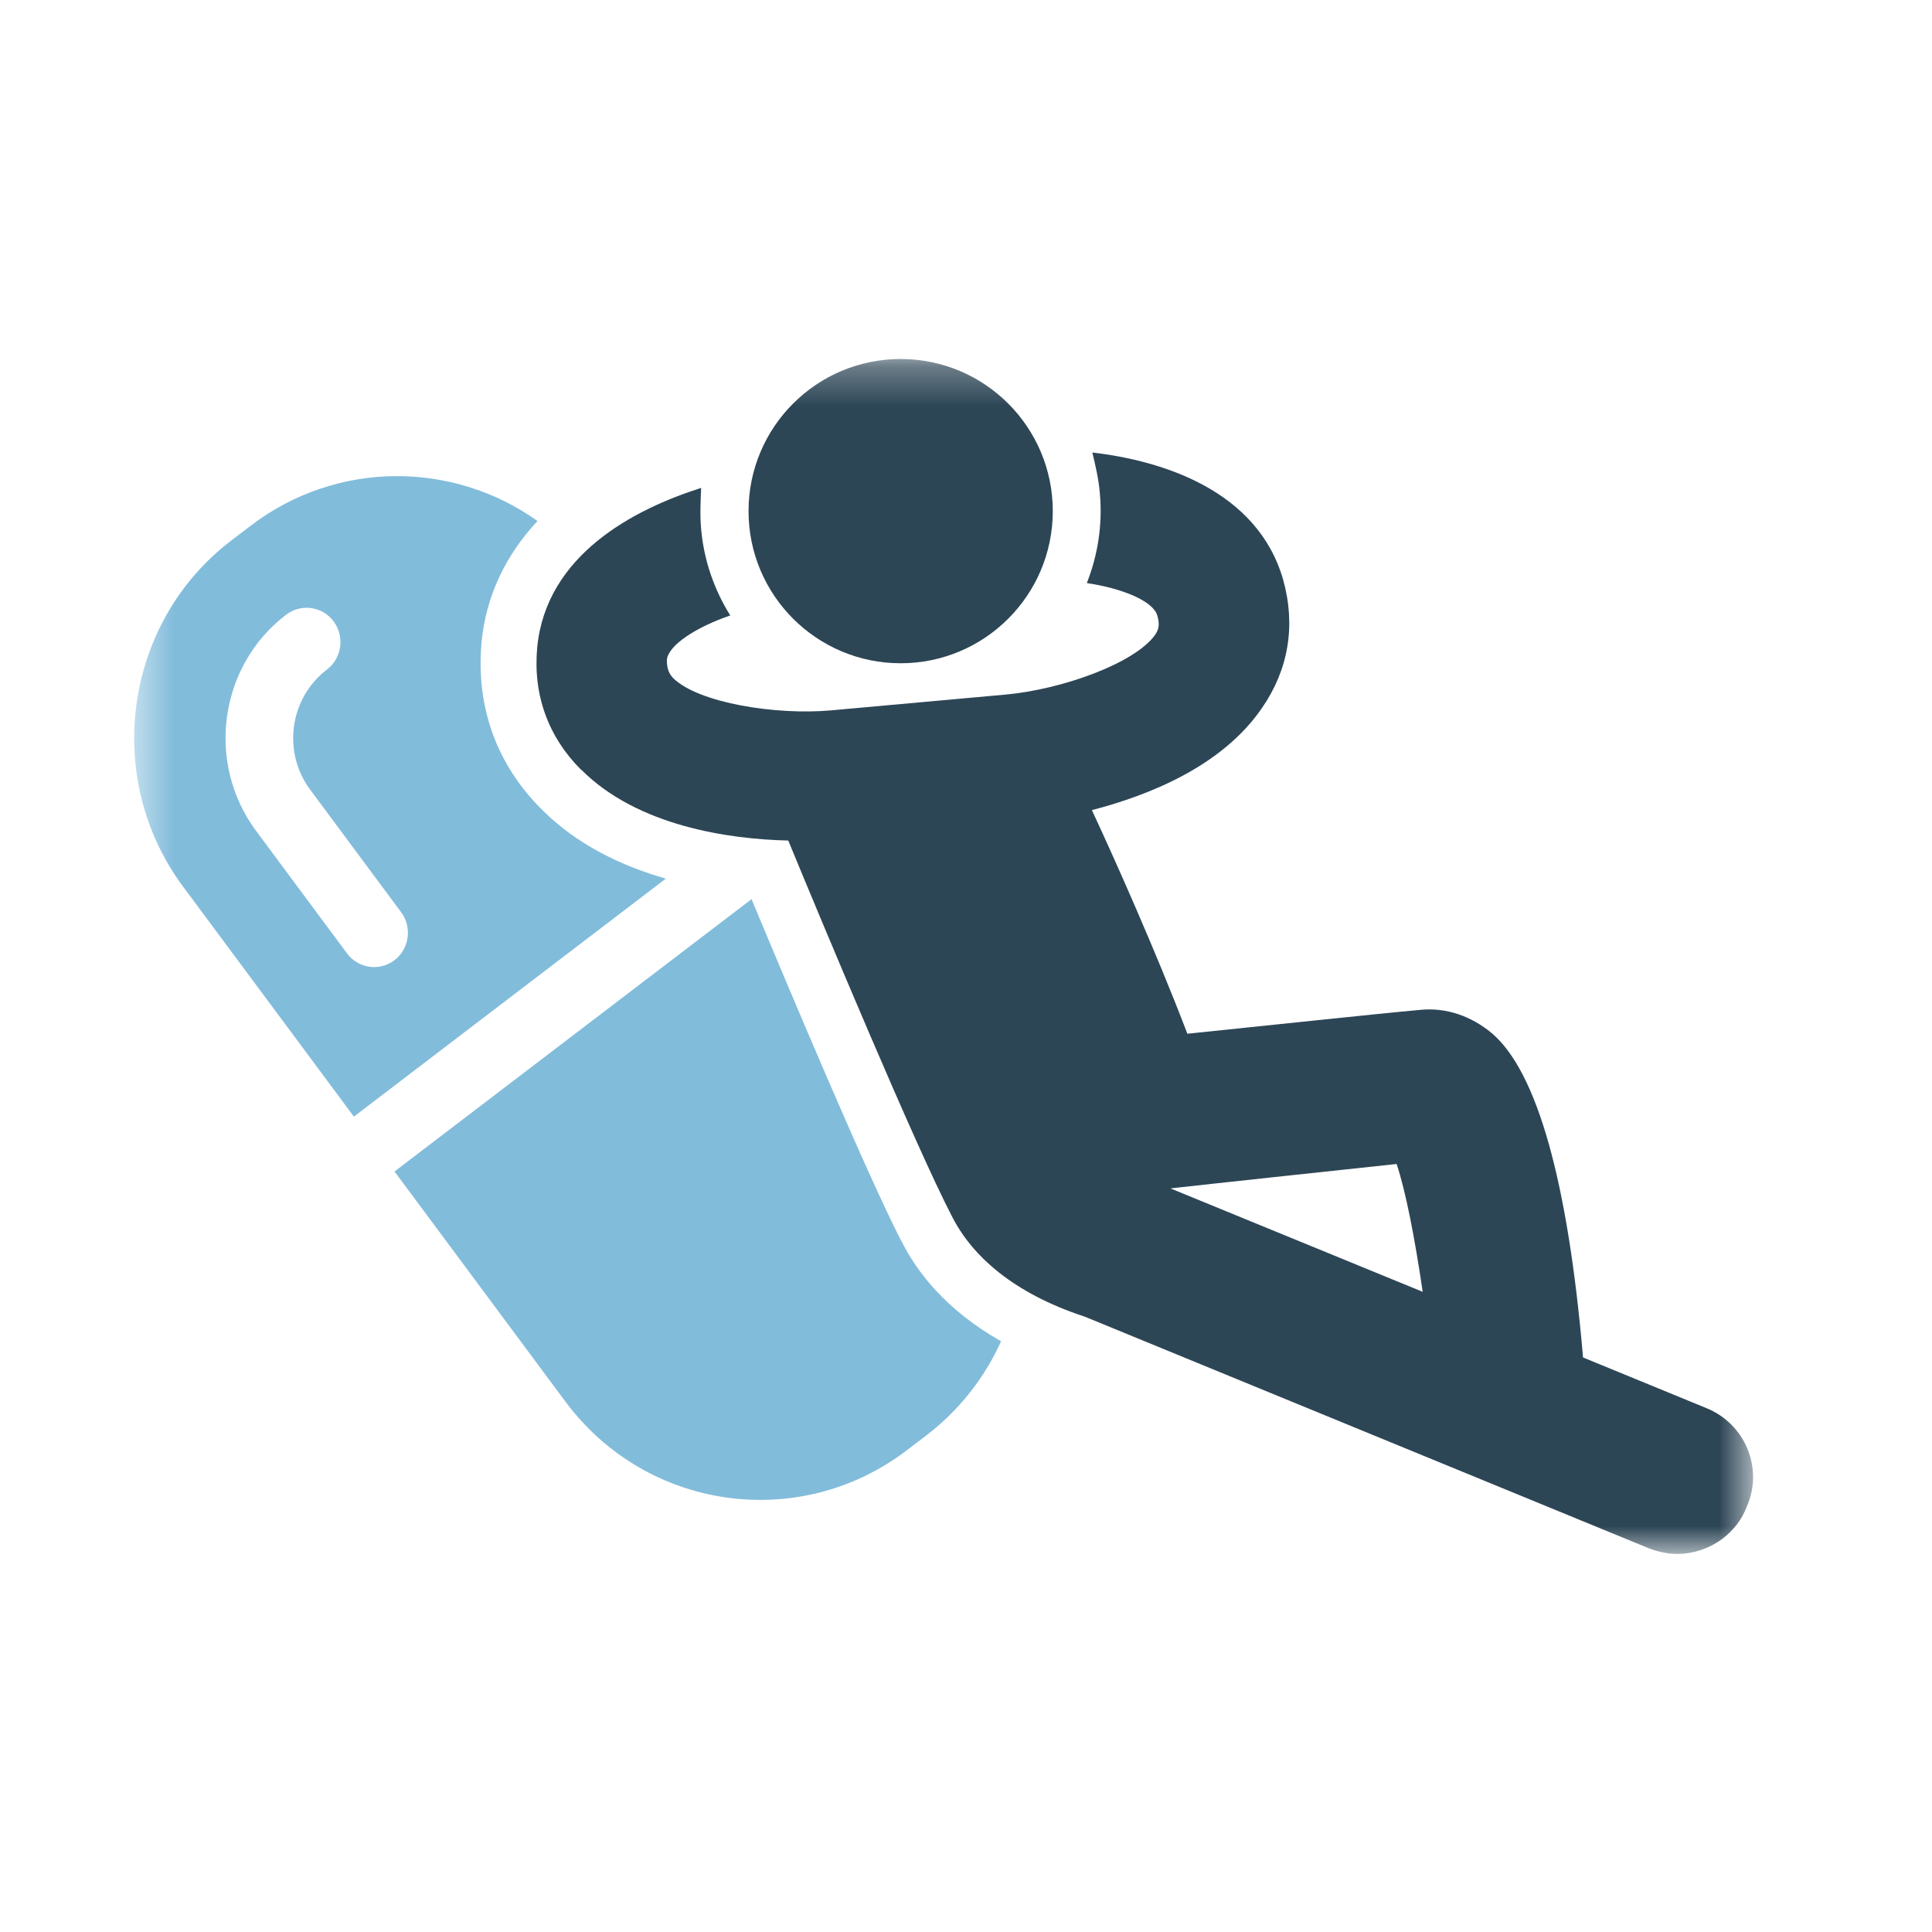<svg width="50" height="50" viewBox="0 0 50 50" fill="none" xmlns="http://www.w3.org/2000/svg">
<mask id="mask0_36_9" style="mask-type:luminance" maskUnits="userSpaceOnUse" x="3" y="9" width="43" height="32">
<path d="M45.364 9.291H3.473V40.212H45.364V9.291Z" fill="white"/>
</mask>
<g mask="url(#mask0_36_9)">
<path d="M14.015 20.943C12.848 19.779 12.309 18.282 12.464 16.61C12.58 15.427 13.081 14.372 13.911 13.484C11.735 11.932 8.729 11.898 6.49 13.604L5.986 13.988C3.205 16.11 2.647 20.128 4.737 22.944L9.159 28.898L17.231 22.739C16.094 22.413 14.931 21.866 14.015 20.943ZM10.21 24.849C9.822 25.144 9.271 25.066 8.981 24.674L6.626 21.501C5.323 19.744 5.668 17.231 7.406 15.908C7.794 15.613 8.345 15.691 8.635 16.083C8.926 16.474 8.849 17.033 8.461 17.328C7.495 18.065 7.301 19.457 8.026 20.435L10.381 23.608C10.528 23.805 10.579 24.042 10.548 24.267C10.517 24.492 10.4 24.705 10.206 24.853L10.21 24.849Z" fill="#82BCDB"/>
<path d="M23.309 17.165C25.483 17.165 27.246 15.402 27.246 13.228C27.246 11.054 25.483 9.291 23.309 9.291C21.135 9.291 19.372 11.054 19.372 13.228C19.372 15.402 21.135 17.165 23.309 17.165Z" fill="#2D4656"/>
<path d="M15.043 19.919C16.498 21.381 18.872 21.719 20.4 21.753C21.292 23.918 23.681 29.635 24.62 31.447C25.14 32.498 26.226 33.471 28.076 34.076L42.66 40.065C42.971 40.185 43.273 40.236 43.572 40.209C44.289 40.143 44.945 39.685 45.209 38.987C45.643 37.998 45.166 36.846 44.154 36.439L40.969 35.131C40.577 30.554 39.775 27.735 38.611 26.741C38.072 26.292 37.428 26.074 36.784 26.133C35.62 26.237 32.509 26.571 30.729 26.753C29.911 24.608 28.817 22.165 28.258 20.966C29.721 20.586 31.625 19.837 32.661 18.321C33.343 17.335 33.541 16.195 33.208 15.004C32.548 12.693 30.085 11.921 28.27 11.711C28.351 12.053 28.433 12.394 28.464 12.766C28.538 13.585 28.41 14.368 28.127 15.09C29.061 15.229 29.841 15.559 29.949 15.924C30.023 16.164 29.984 16.296 29.895 16.428C29.364 17.176 27.455 17.848 26.02 17.976L21.521 18.383C20.086 18.515 18.088 18.193 17.429 17.557C17.32 17.444 17.258 17.32 17.258 17.076C17.297 16.699 18.007 16.234 18.899 15.928C18.488 15.268 18.22 14.516 18.146 13.701C18.111 13.329 18.131 12.98 18.146 12.627C16.401 13.181 14.136 14.36 13.903 16.754C13.79 17.987 14.19 19.073 15.036 19.919H15.043ZM30.291 30.756C31.354 30.636 34.367 30.314 36.144 30.124C36.38 30.826 36.617 32.052 36.819 33.432L30.291 30.756Z" fill="#2D4656"/>
<path d="M23.324 32.114C22.444 30.411 20.392 25.531 19.45 23.27L10.21 30.318L14.632 36.272C16.723 39.088 20.683 39.654 23.464 37.536L23.968 37.152C24.833 36.493 25.485 35.647 25.908 34.712C24.469 33.898 23.712 32.893 23.328 32.114H23.324Z" fill="#82BCDB"/>
</g>
</svg>
